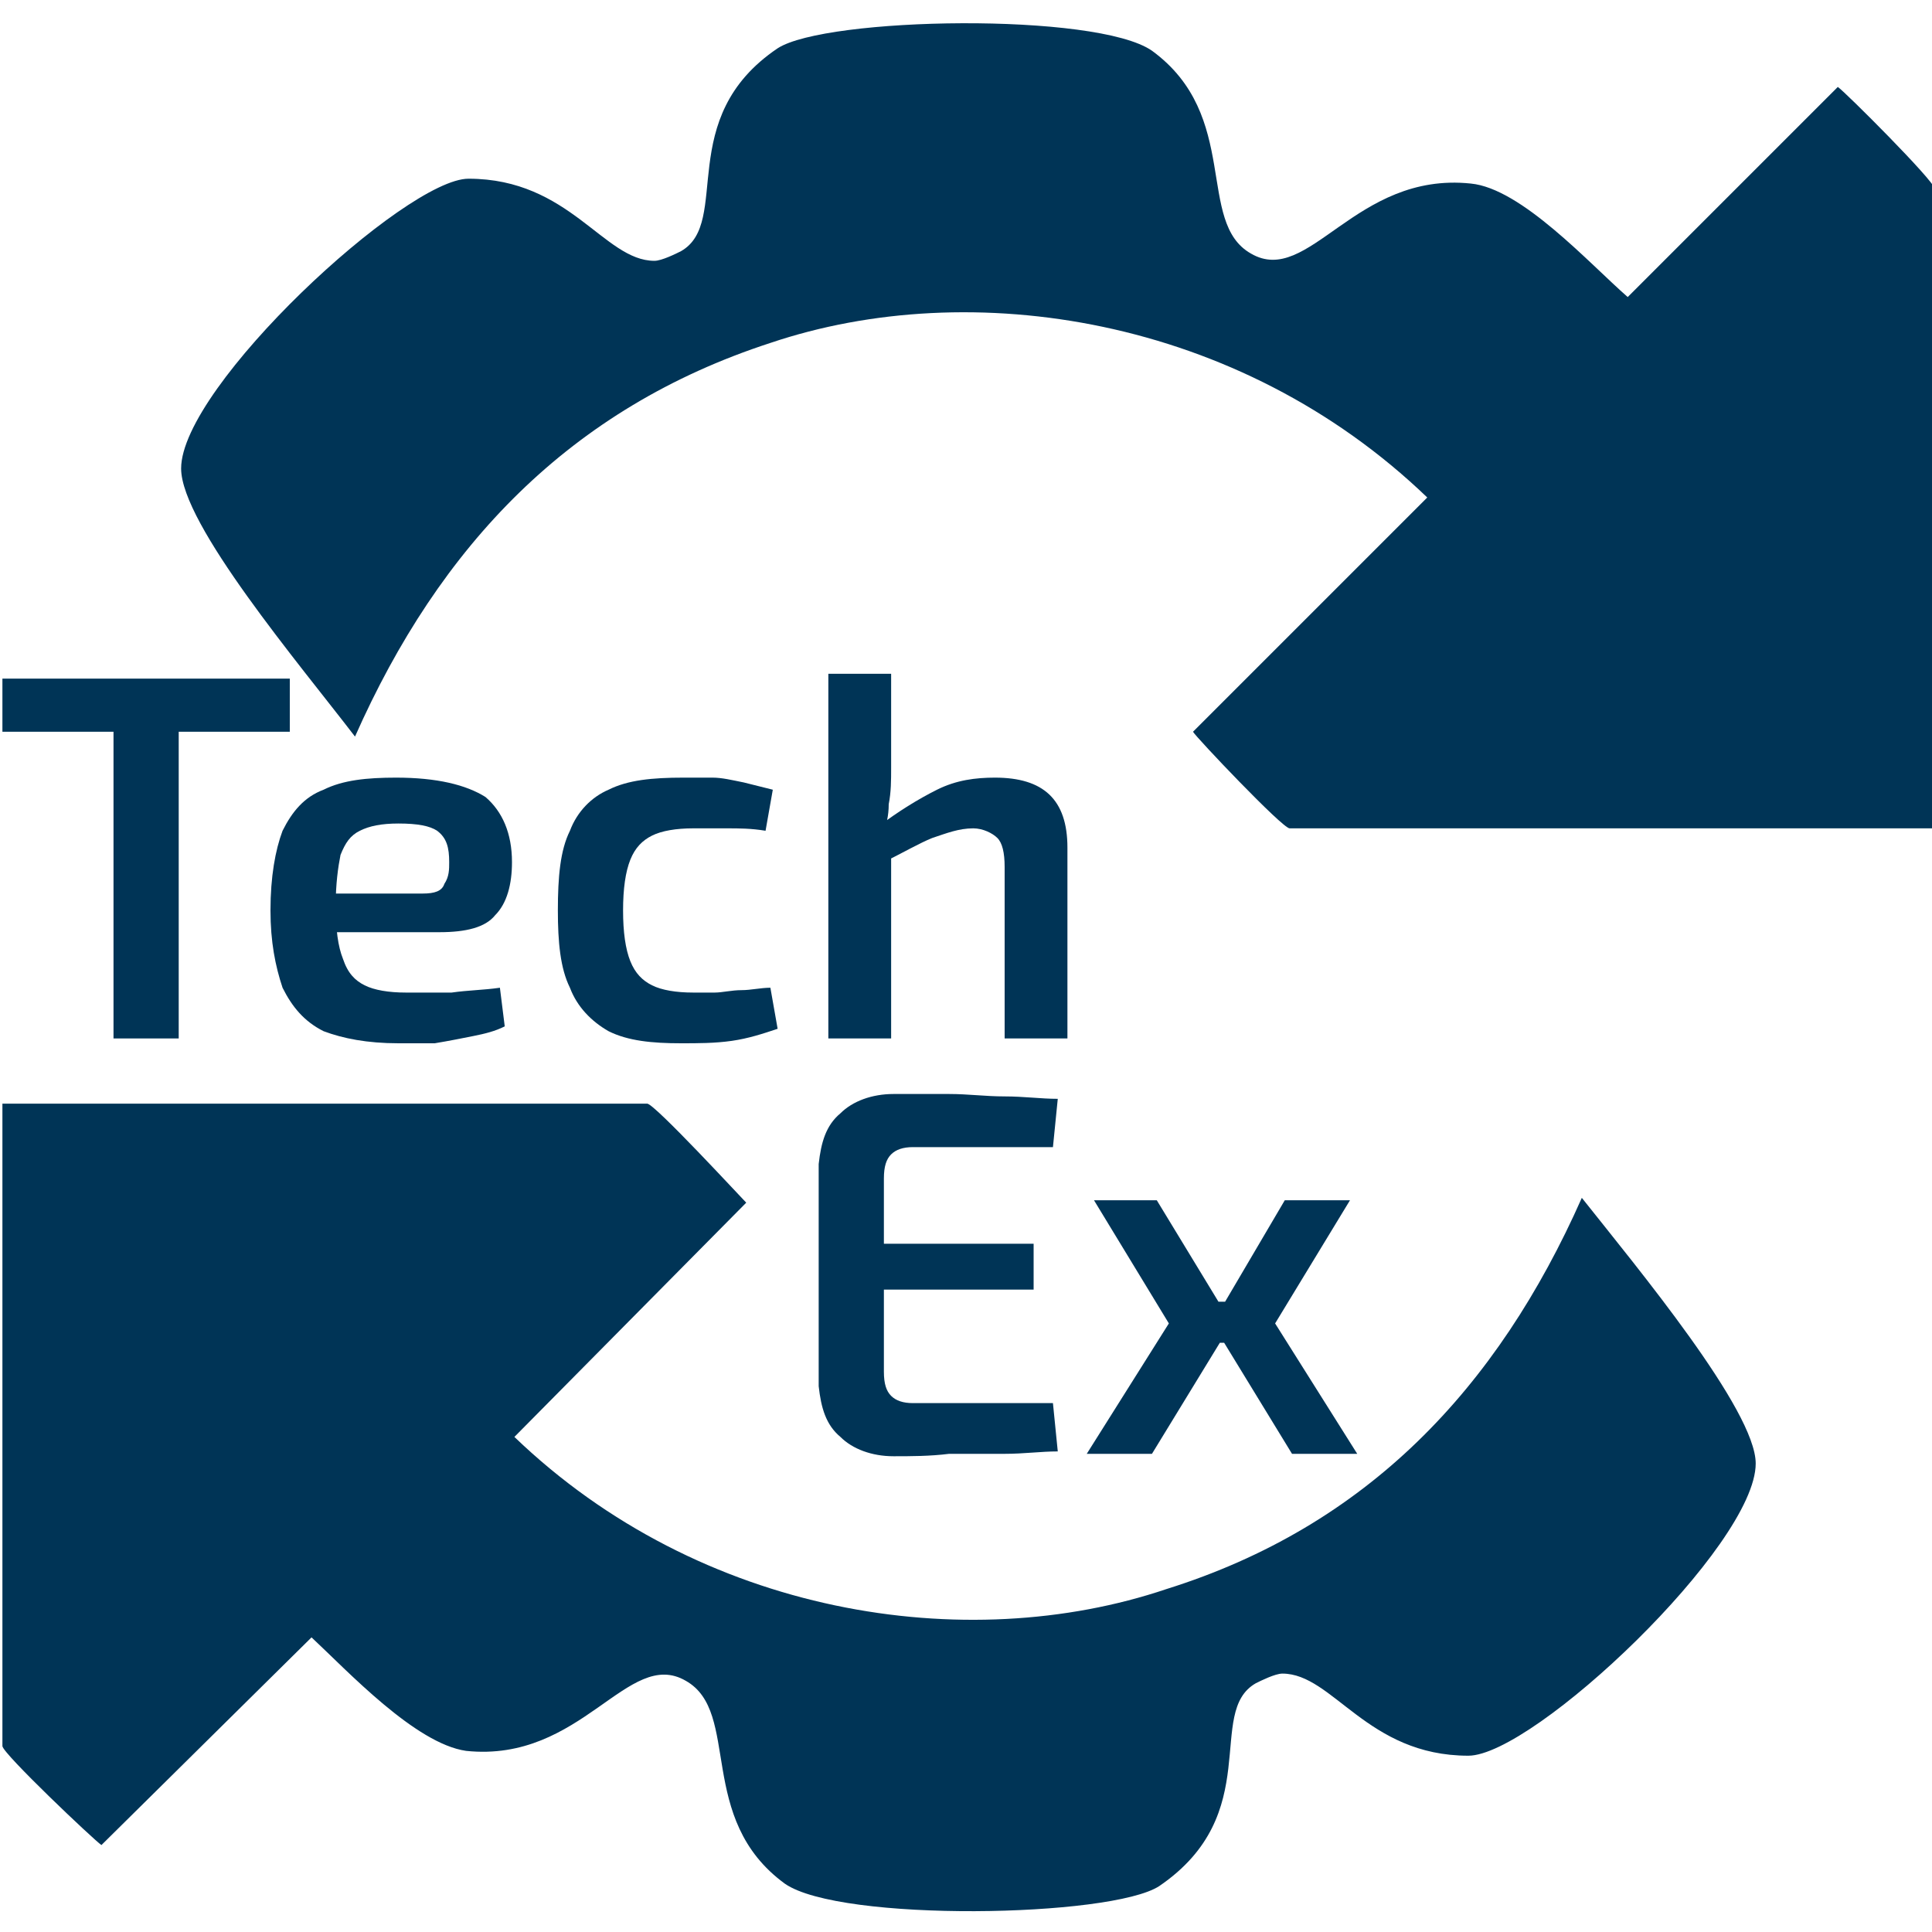 <?xml version="1.0" encoding="UTF-8"?>
<!DOCTYPE svg PUBLIC "-//W3C//DTD SVG 1.1//EN" "http://www.w3.org/Graphics/SVG/1.1/DTD/svg11.dtd">
<svg xmlns="http://www.w3.org/2000/svg" xml:space="preserve" width="800px" height="800px" version="1.1" shape-rendering="geometricPrecision" text-rendering="geometricPrecision" image-rendering="optimizeQuality" fill-rule="evenodd" clip-rule="evenodd"
viewBox="0 0 800 800"
 xmlns:xlink="http://www.w3.org/1999/xlink">
 <g id="Слой_x0020_1">
  <path fill="#003456" d="M271 108c-21,0 -35,-34 -77,-34 -26,0 -119,86 -119,120 0,23 49,81 72,111 35,-79 89,-136 172,-163 83,-28 194,-11 272,64l-97 97c1,2 37,40 40,40l267 0 0 -265c0,-3 -37,-40 -40,-42l-87 87c-16,-14 -44,-45 -65,-47 -48,-5 -67,43 -91,29 -23,-13 -4,-57 -41,-84 -23,-16 -135,-14 -155,-1 -43,29 -19,72 -40,84 -2,1 -8,4 -11,4l0 0z"/>
  <path fill="#003456" d="M531 693c21,0 35,34 77,34 27,0 119,-87 119,-121 0,-22 -49,-81 -72,-110 -35,79 -89,136 -172,162 -83,28 -193,11 -270,-63l96 -97c-2,-2 -38,-41 -41,-41l-267 0 0 266c0,3 38,39 41,41l87 -86c15,14 43,44 64,47 48,5 67,-43 91,-29 23,13 4,57 41,84 23,16 135,14 155,1 44,-30 19,-72 40,-84 2,-1 8,-4 11,-4l0 0z"/>
  <path fill="#003456" fill-rule="nonzero" d="M74 281l0 149 -27 0 0 -149 27 0zm46 0l0 22 -119 0 0 -22 119 0z"/>
  <path id="1" fill="#003456" fill-rule="nonzero" d="M164 322c17,0 29,3 37,8 7,6 11,15 11,27 0,9 -2,17 -7,22 -4,5 -12,7 -23,7l-60 0 0 -16 53 0c5,0 8,-1 9,-4 2,-3 2,-6 2,-9 0,-6 -1,-10 -5,-13 -3,-2 -8,-3 -16,-3 -7,0 -12,1 -16,3 -4,2 -6,5 -8,10 -1,5 -2,12 -2,21 0,10 1,17 3,22 2,6 5,9 9,11 4,2 10,3 17,3 6,0 12,0 19,0 7,-1 13,-1 20,-2l2 16c-4,2 -8,3 -13,4 -5,1 -10,2 -16,3 -5,0 -10,0 -15,0 -13,0 -23,-2 -31,-5 -8,-4 -13,-10 -17,-18 -3,-9 -5,-19 -5,-32 0,-14 2,-25 5,-33 4,-8 9,-14 17,-17 8,-4 18,-5 30,-5z"/>
  <path id="2" fill="#003456" fill-rule="nonzero" d="M283 322c3,0 7,0 12,0 4,0 8,1 13,2 4,1 8,2 12,3l-3 17c-6,-1 -11,-1 -16,-1 -5,0 -10,0 -14,0 -7,0 -13,1 -17,3 -4,2 -7,5 -9,10 -2,5 -3,12 -3,21 0,9 1,16 3,21 2,5 5,8 9,10 4,2 10,3 17,3 2,0 5,0 9,0 3,0 7,-1 11,-1 4,0 8,-1 12,-1l3 17c-6,2 -12,4 -19,5 -7,1 -14,1 -21,1 -12,0 -22,-1 -30,-5 -7,-4 -13,-10 -16,-18 -4,-8 -5,-19 -5,-32 0,-14 1,-25 5,-33 3,-8 9,-14 16,-17 8,-4 18,-5 31,-5z"/>
  <path id="3" fill="#003456" fill-rule="nonzero" d="M412 322c20,0 30,9 30,29l0 79 -26 0 0 -71c0,-6 -1,-10 -3,-12 -2,-2 -6,-4 -10,-4 -6,0 -11,2 -17,4 -5,2 -12,6 -20,10l-2 -15c8,-6 16,-11 24,-15 8,-4 16,-5 24,-5zm-43 -43l0 39c0,5 0,10 -1,15 0,5 -1,8 -2,12l3 3 0 82 -26 0 0 -151 26 0z"/>
  <path fill="#003456" fill-rule="nonzero" d="M370 453c7,0 15,0 23,0 8,0 15,1 23,1 8,0 15,1 22,1l-2 20 -58 0c-4,0 -7,1 -9,3 -2,2 -3,5 -3,10l0 80c0,5 1,8 3,10 2,2 5,3 9,3l58 0 2 20c-7,0 -14,1 -22,1 -8,0 -15,0 -23,0 -8,1 -16,1 -23,1 -9,0 -17,-3 -22,-8 -6,-5 -8,-12 -9,-21l0 -92c1,-9 3,-16 9,-21 5,-5 13,-8 22,-8zm-27 62l85 0 0 19 -85 0 0 -19z"/>
  <path id="1" fill="#003456" fill-rule="nonzero" d="M559 497l-31 51 34 54 -27 0 -33 -54 30 -51 27 0zm-80 0l31 51 -33 54 -27 0 34 -54 -31 -51 26 0zm42 42l0 17 -29 0 0 -17 29 0z"/>
 </g>
</svg>
